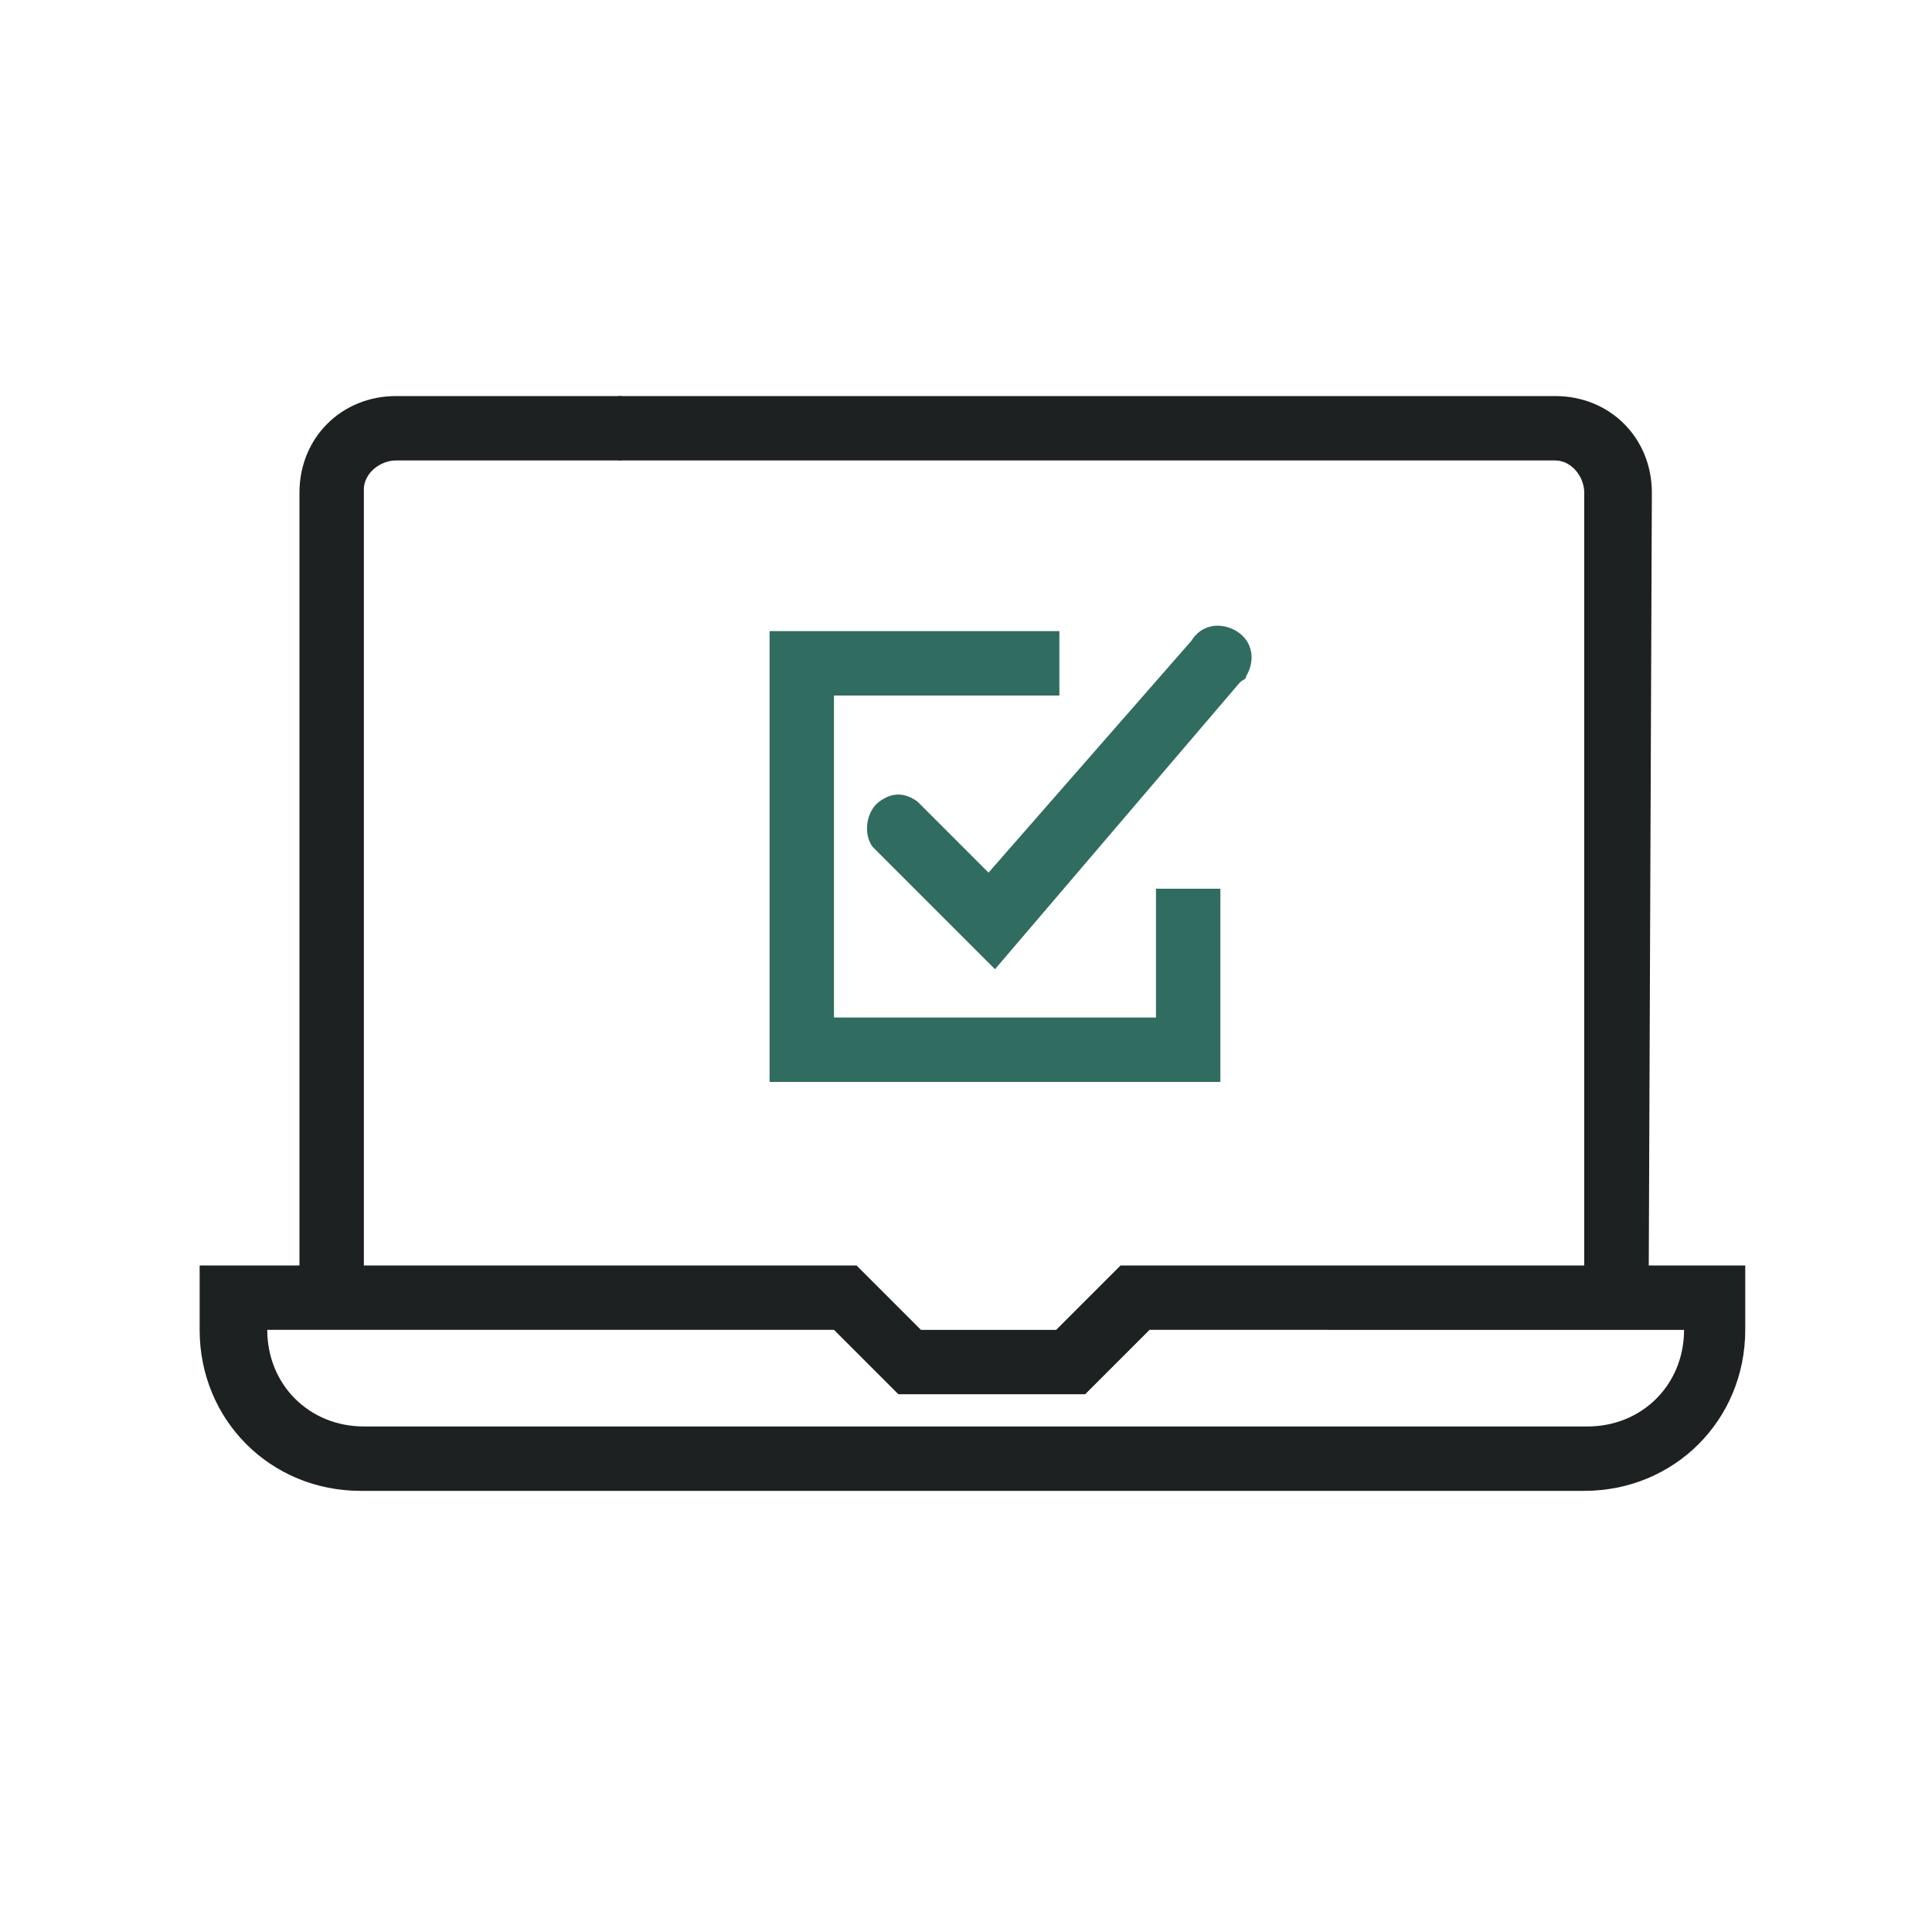<svg xmlns="http://www.w3.org/2000/svg" id="Layer_1" x="0" y="0" viewBox="0 0 60 60" style="enable-background:new 0 0 60 60" xml:space="preserve"><style>.st0{fill:#1e2121}.st1{fill:#306c60}</style><path class="st0" d="M11.3 40.3h-2v-25c0-1.7 1.3-3 3-3h7v2h-7c-.5 0-1 .4-1 .9v25.1z"/><path class="st0" d="M51.2 40.3h-2v-25c0-.5-.4-1-.9-1H19.2v-2h29.1c1.7 0 3 1.3 3 3l-.1 25z"/><path class="st0" d="M49.2 46.3h-38c-2.8 0-5-2.2-5-5v-2h20.4l2 2h4.2l2-2h19.4v2c0 2.8-2.2 5-5 5zm-40.9-5c0 1.7 1.3 3 3 3h38c1.7 0 3-1.3 3-3H35.7l-2 2h-5.8l-2-2H8.3z"/><path class="st1" d="M37.9 33.6h-14v-14h9v2h-7v10h10v-4h2z"/><path class="st1" d="m30.9 30.1-3.8-3.8c-.3-.4-.2-1.1.2-1.4.4-.3.8-.3 1.2 0l2.2 2.2 6.3-7.2c.3-.5.9-.6 1.4-.3.5.3.6.9.3 1.4 0 .1-.1.1-.2.2l-7.6 8.9z"/></svg>